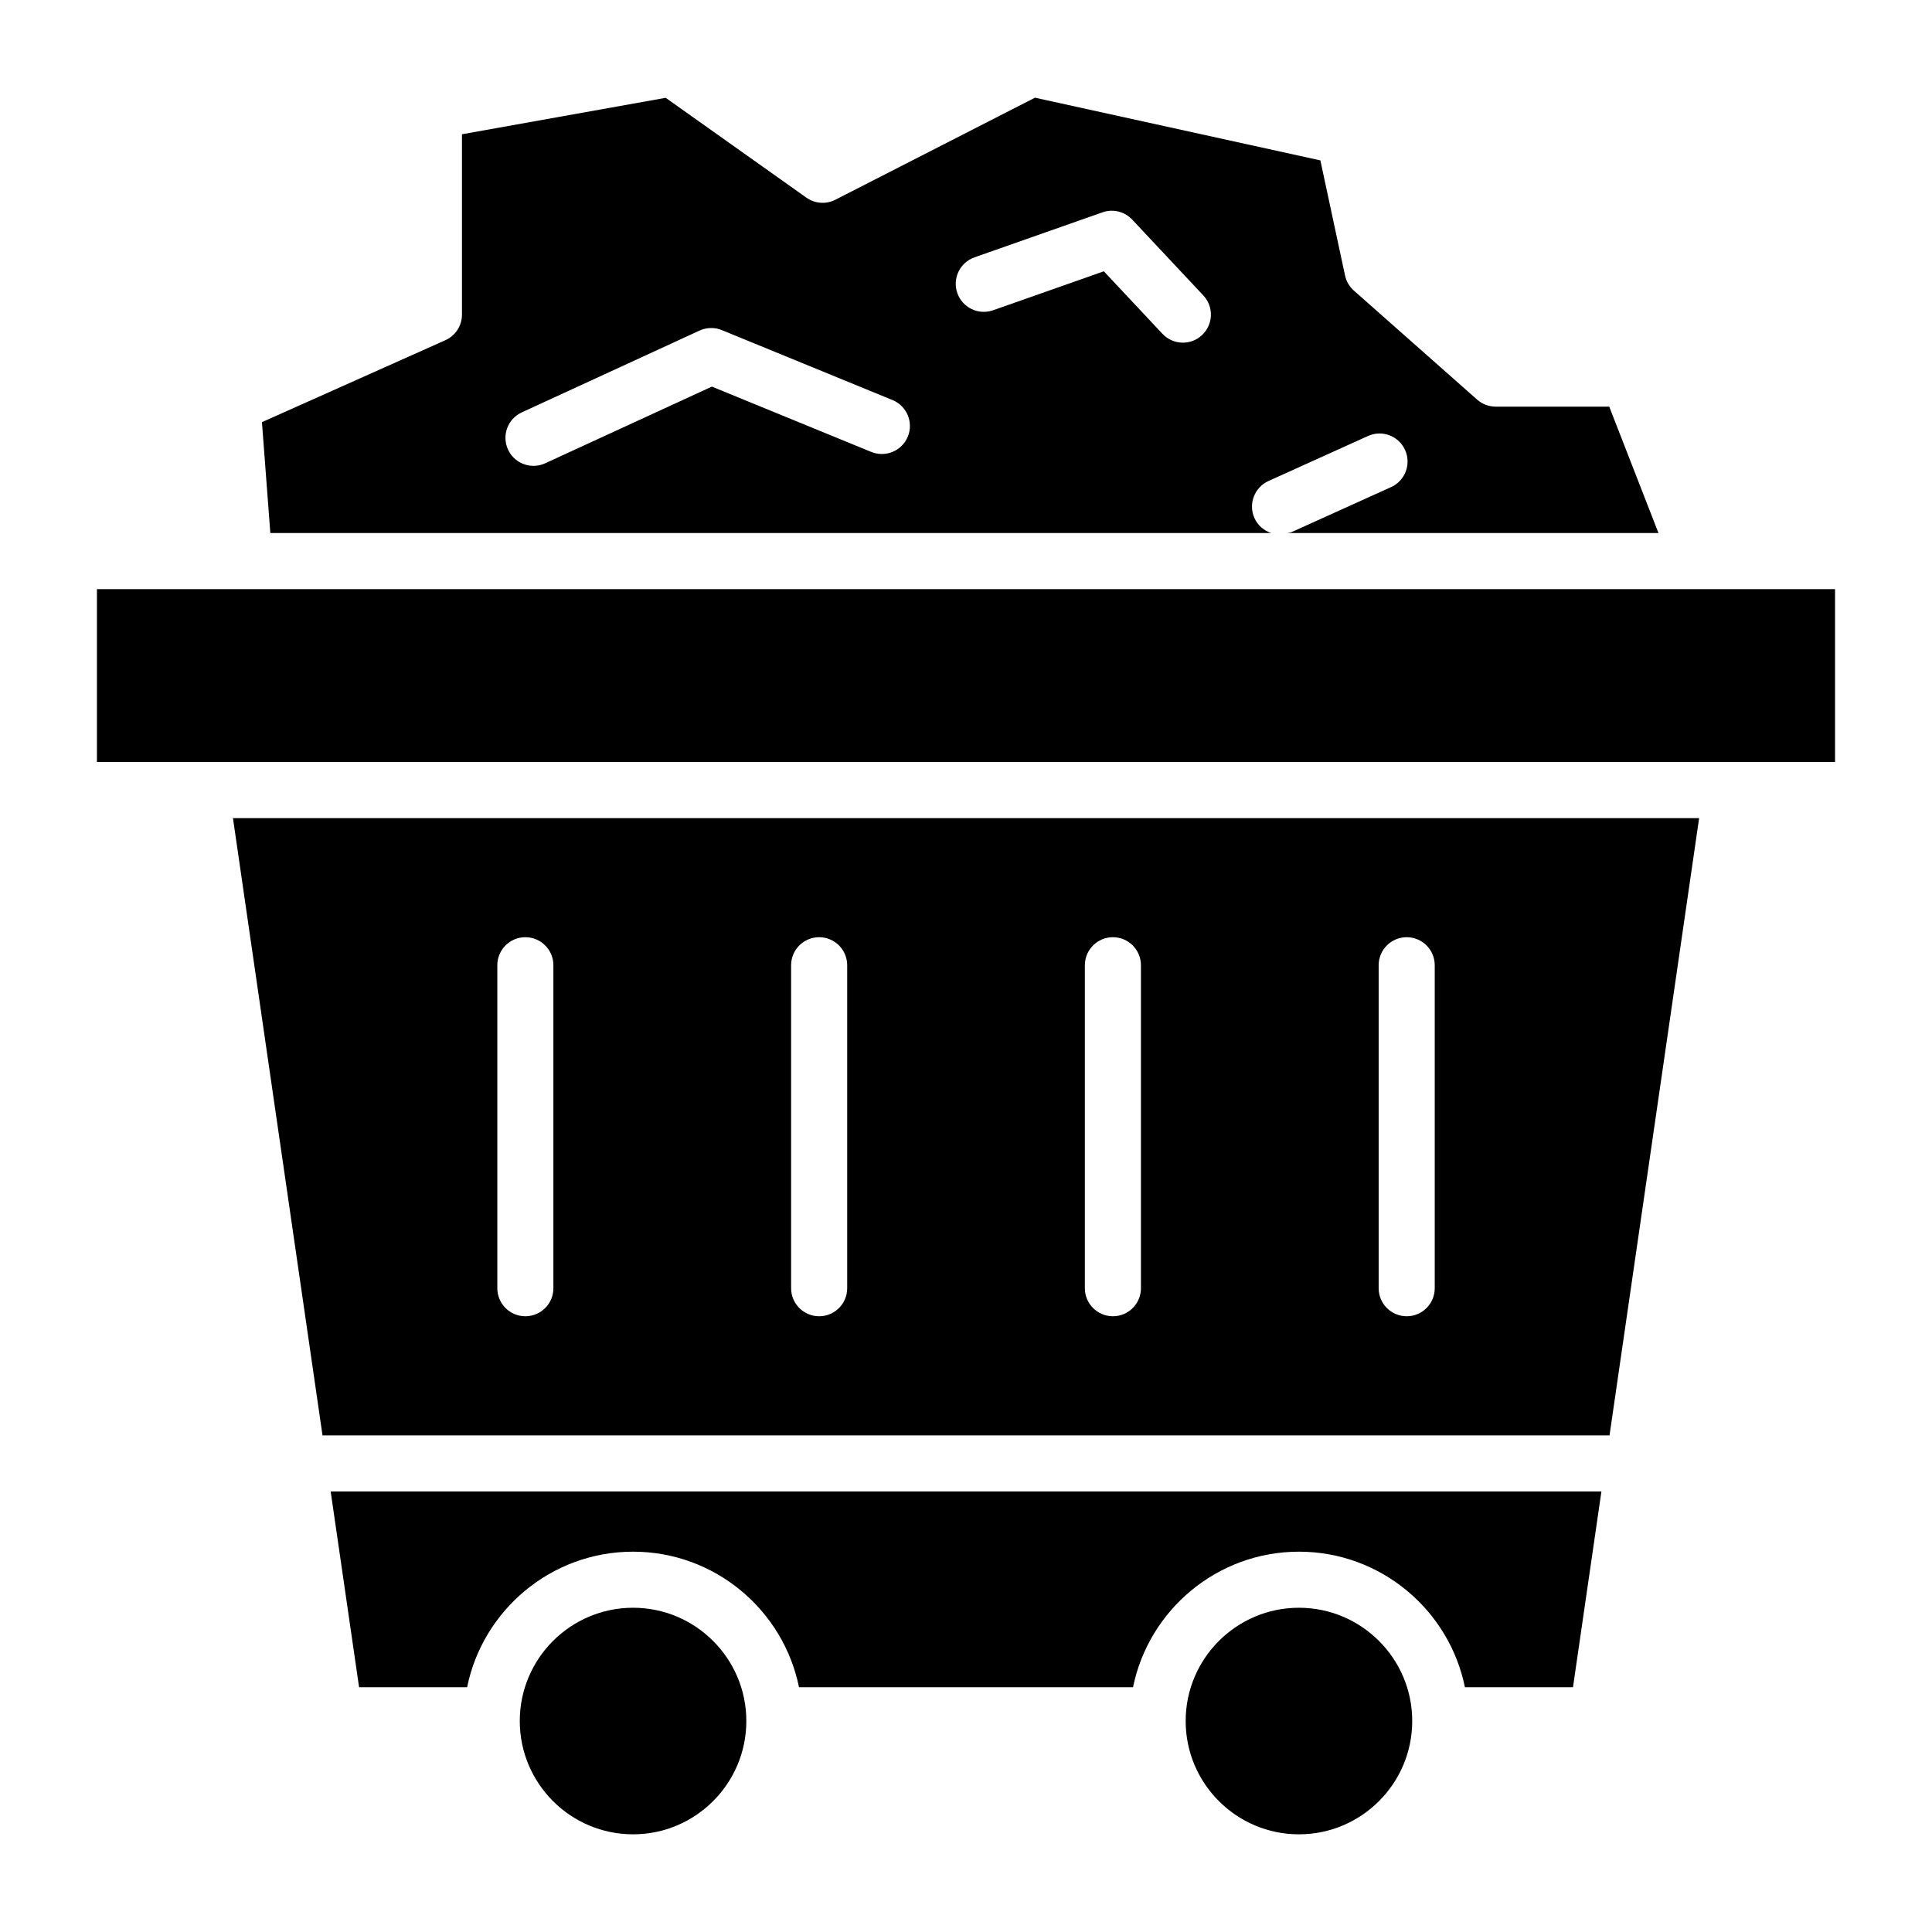<?xml version="1.0" encoding="UTF-8"?>
<!-- Uploaded to: ICON Repo, www.svgrepo.com, Generator: ICON Repo Mixer Tools -->
<svg fill="#000000" width="800px" height="800px" version="1.1" viewBox="144 144 512 512" xmlns="http://www.w3.org/2000/svg">
 <g>
  <path d="m488.23 570.07c-16.551 0-30.016 13.465-30.016 30.02 0 16.555 13.465 30.023 30.016 30.023 16.559 0 30.023-13.469 30.023-30.023 0-16.555-13.465-30.02-30.023-30.02z"/>
  <path d="m239.16 591.13h28.633c4.164-20.465 22.301-35.918 43.98-35.918 21.672 0 39.809 15.453 43.973 35.918h88.52c4.164-20.465 22.297-35.918 43.973-35.918 21.68 0 39.816 15.453 43.98 35.918h28.641l7.531-51.875h-336.76z"/>
  <path d="m229.47 524.39h341.07l23.746-163.58h-388.55zm279.89-124.59c0-4.102 3.324-7.43 7.43-7.43 4.106 0 7.43 3.328 7.43 7.43v85.59c0 4.102-3.324 7.43-7.43 7.43-4.106 0-7.43-3.328-7.43-7.43zm-77.859 0c0-4.102 3.324-7.43 7.43-7.43 4.106 0 7.43 3.328 7.43 7.43v85.59c0 4.102-3.324 7.43-7.43 7.43-4.106 0-7.43-3.328-7.43-7.43zm-77.848 0c0-4.102 3.324-7.43 7.43-7.43s7.43 3.328 7.43 7.43v85.59c0 4.102-3.324 7.43-7.43 7.43s-7.43-3.328-7.43-7.43zm-77.859 0c0-4.102 3.324-7.43 7.43-7.43 4.106 0 7.43 3.328 7.43 7.43v85.59c0 4.102-3.324 7.43-7.43 7.43-4.106 0-7.43-3.328-7.43-7.43z"/>
  <path d="m480.88 285.26c-1.895-0.633-3.543-1.992-4.43-3.953-1.691-3.738-0.027-8.141 3.707-9.832l26.375-11.93c3.742-1.699 8.137-0.031 9.828 3.707s0.027 8.141-3.707 9.832l-26.375 11.93c-0.371 0.168-0.758 0.145-1.137 0.246h98.375l-13.055-33.5h-30.094c-1.812 0-3.562-0.664-4.918-1.863l-32.656-28.887c-1.191-1.051-2.008-2.457-2.344-4.008l-6.535-30.496-75.633-16.617-52.898 27.043c-2.473 1.266-5.418 1.043-7.684-0.555l-37.285-26.457-53.988 9.66v47.793c0 2.93-1.719 5.586-4.398 6.785l-48.609 21.719 2.223 29.383zm-78.637-73.059 33.918-11.93c2.758-0.977 5.871-0.23 7.887 1.926l18.844 20.098c2.809 2.992 2.656 7.695-0.34 10.504-1.43 1.348-3.258 2.008-5.078 2.008-1.98 0-3.953-0.789-5.418-2.348l-15.527-16.562-29.348 10.324c-3.883 1.355-8.113-0.672-9.477-4.543-1.367-3.871 0.672-8.117 4.539-9.477zm-119.97 41.086 47.102-21.676c1.879-0.863 4.027-0.91 5.922-0.129l45.223 18.535c3.801 1.555 5.617 5.894 4.062 9.691-1.566 3.797-5.914 5.598-9.691 4.055l-42.234-17.309-44.172 20.32c-1.008 0.465-2.059 0.684-3.098 0.684-2.816 0-5.508-1.602-6.754-4.324-1.723-3.719-0.09-8.137 3.641-9.848z"/>
  <path d="m311.77 570.07c-16.555 0-30.023 13.465-30.023 30.02 0 16.555 13.465 30.023 30.023 30.023 16.551 0 30.016-13.469 30.016-30.023 0-16.555-13.465-30.02-30.016-30.02z"/>
  <path d="m594.4 300.12-0.02 0.004-0.023-0.004h-424.67v45.816h460.62v-45.816z"/>
 </g>
</svg>